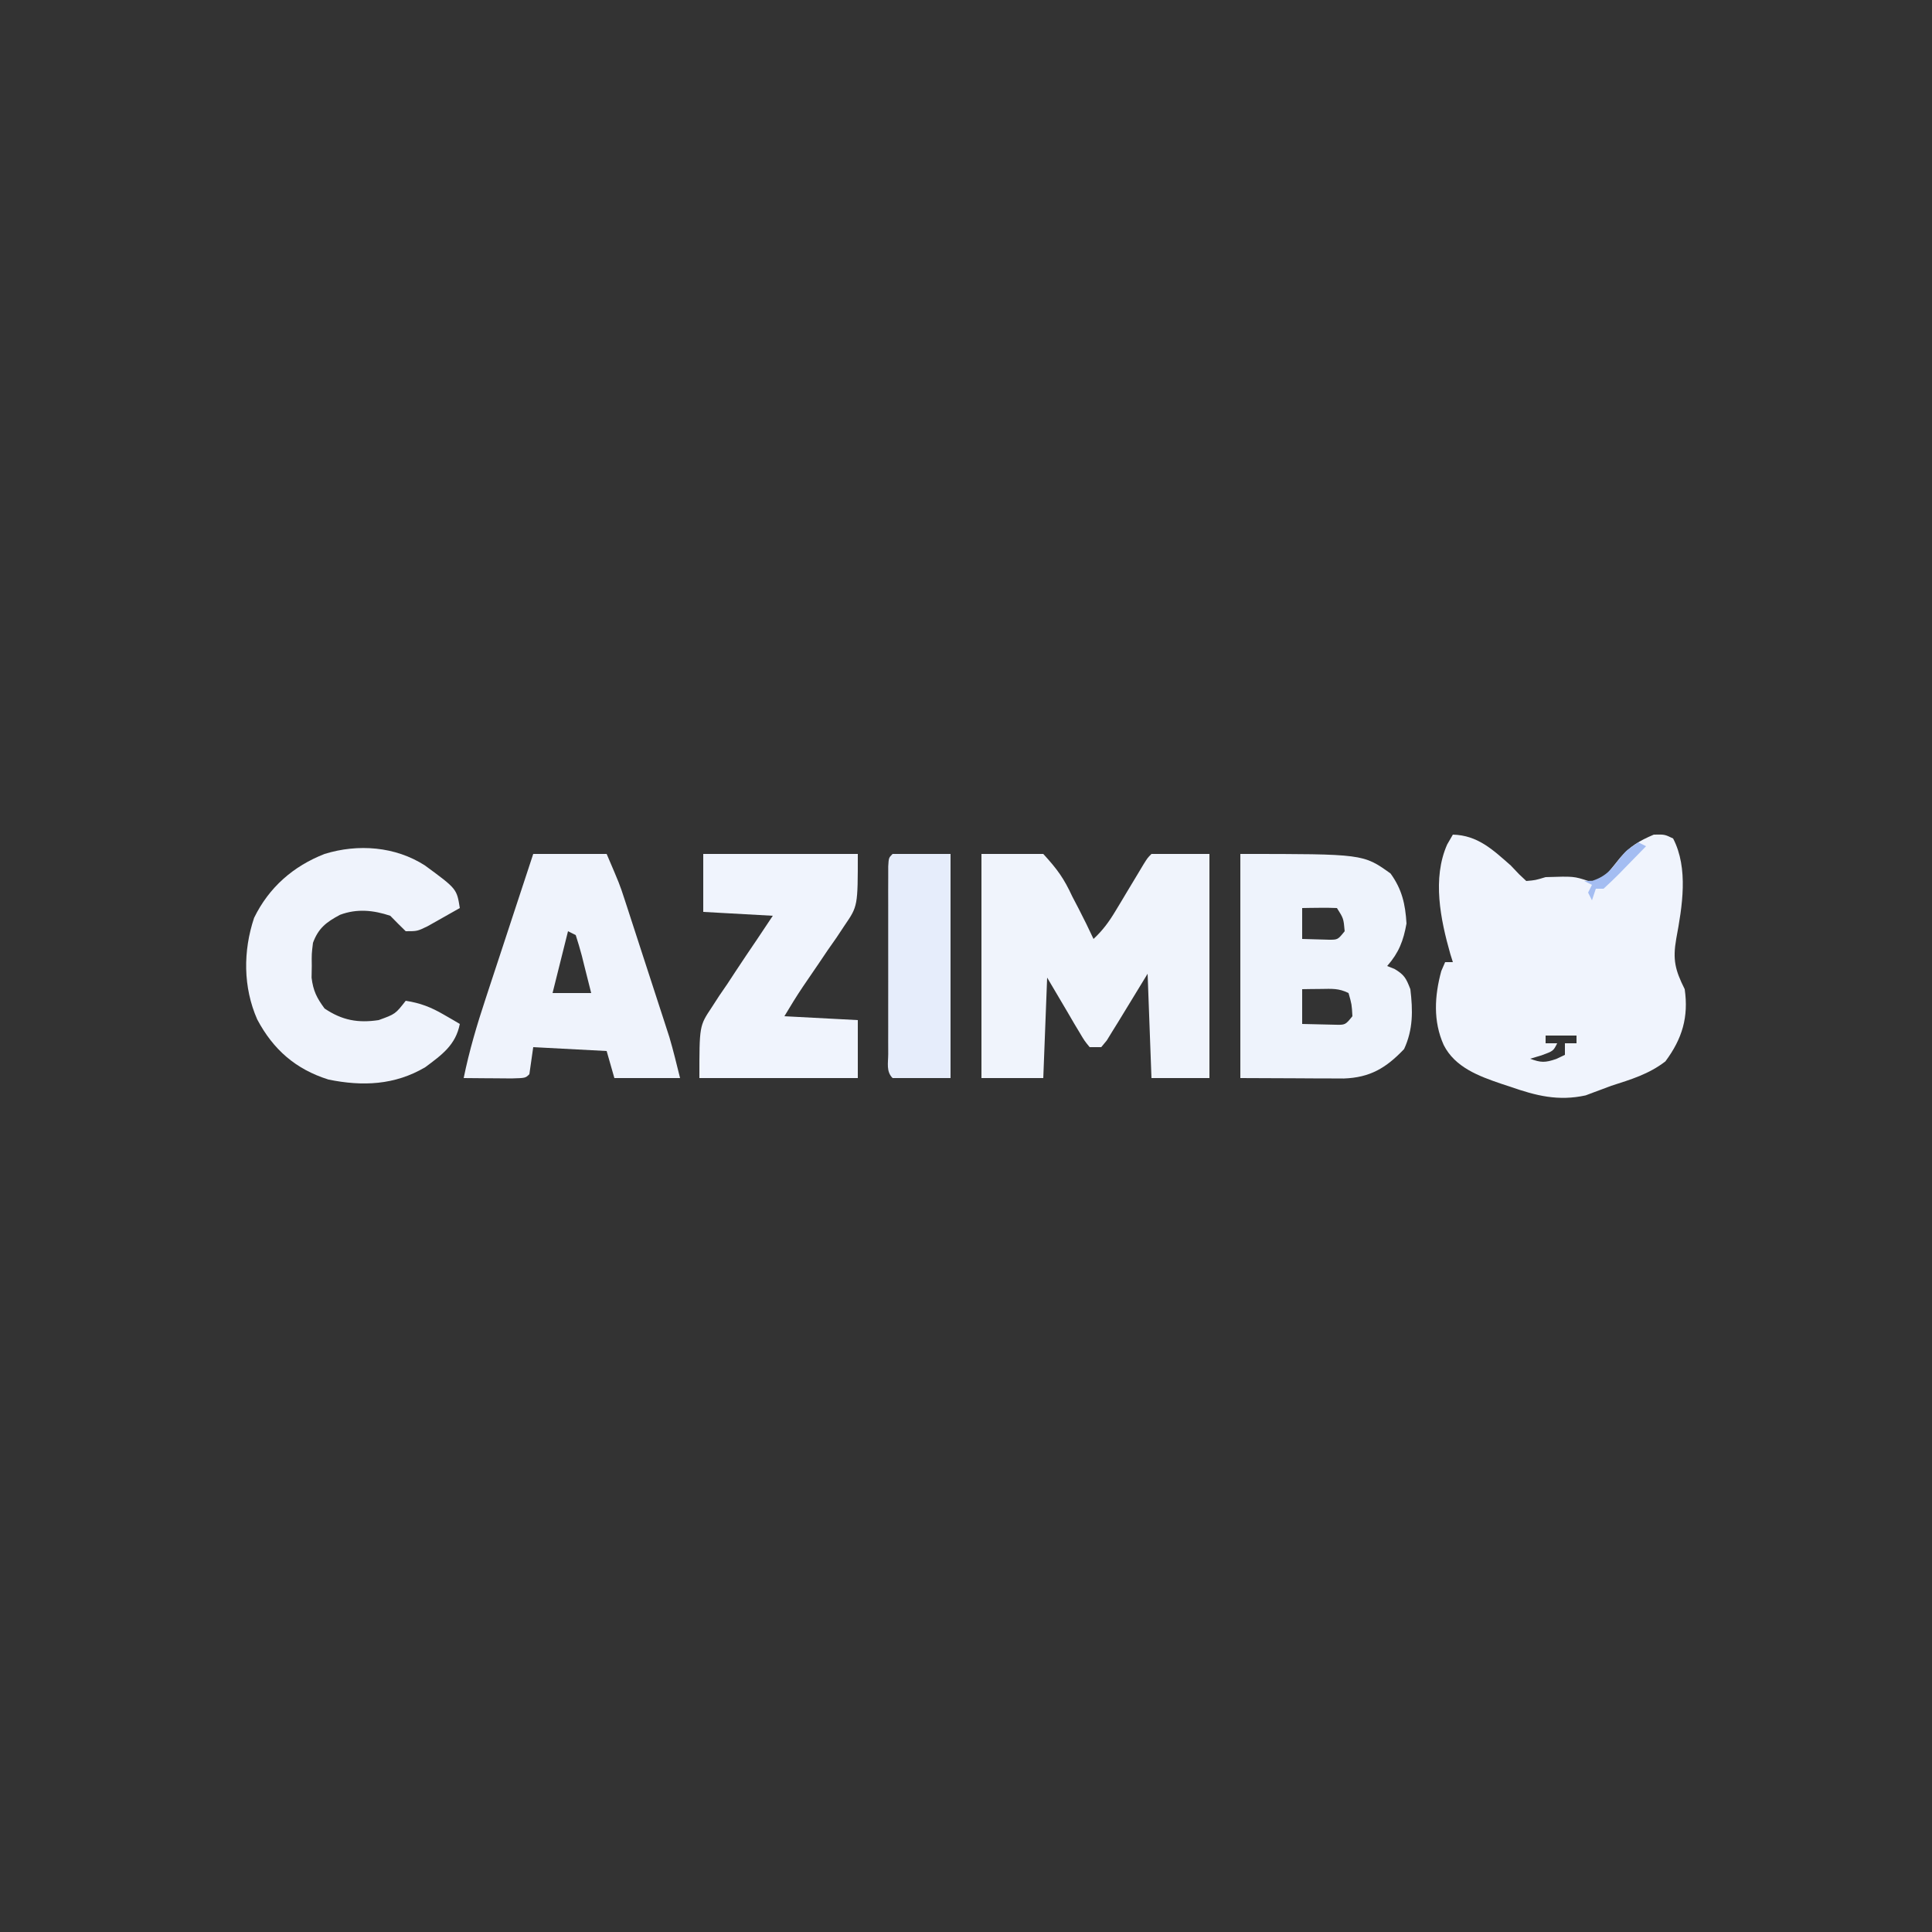 <?xml version="1.0" encoding="UTF-8"?>
<svg version="1.1" xmlns="http://www.w3.org/2000/svg" width="500" height="500">
<rect width="100%" height="100%" fill="#333333" stroke="none"/>
<path d="M0 0 C6.447 0.165 10.372 3.936 15 8 C15.704 8.741 16.408 9.482 17.133 10.246 C18.057 11.114 18.057 11.114 19 12 C21.358 11.797 21.358 11.797 24 11 C31.291 10.769 31.291 10.769 35.062 12 C38.026 12.335 38.026 12.335 39.68 10.426 C40.872 8.993 42.047 7.545 43.207 6.086 C45.87 2.988 48.241 1.601 52 0 C54.812 -0.062 54.812 -0.062 57 1 C61.032 8.77 59.353 18.66 57.812 26.938 C56.862 32.357 57.512 35.025 60 40 C61.039 47.218 59.371 52.813 55 58.688 C50.71 61.994 46.114 63.354 41 65 C40.197 65.302 39.394 65.603 38.566 65.914 C37.823 66.19 37.079 66.466 36.312 66.75 C35.669 66.992 35.026 67.235 34.363 67.484 C27.294 69.027 21.531 67.585 14.875 65.25 C13.717 64.871 13.717 64.871 12.535 64.484 C6.711 62.5 0.556 60.237 -2.375 54.438 C-5.146 48.26 -4.74 41.728 -3 35.312 C-2.67 34.549 -2.34 33.786 -2 33 C-1.34 33 -0.68 33 0 33 C-0.217 32.308 -0.433 31.616 -0.656 30.902 C-3.208 21.936 -5.372 11.364 -1.477 2.555 C-0.989 1.712 -0.502 0.869 0 0 Z M24 52 C24 52.66 24 53.32 24 54 C24.99 54 25.98 54 27 54 C26 56 26 56 22.938 57.125 C21.968 57.414 20.999 57.703 20 58 C22.788 59.033 23.868 59.045 26.75 58.062 C27.492 57.712 28.235 57.361 29 57 C29 56.01 29 55.02 29 54 C29.99 54 30.98 54 32 54 C32 53.34 32 52.68 32 52 C29.36 52 26.72 52 24 52 Z M32 58 C36 59 36 59 36 59 Z " fill="#F0F4FD" transform="translate(376,216)"/>
<path d="M0 0 C5.28 0 10.56 0 16 0 C19.653 3.989 21.326 6.307 23.5 11 C24.048 12.049 24.596 13.099 25.16 14.18 C26.499 16.763 27.773 19.362 29 22 C31.365 19.804 33.007 17.569 34.664 14.805 C35.387 13.608 35.387 13.608 36.125 12.387 C36.62 11.558 37.115 10.729 37.625 9.875 C38.616 8.226 39.608 6.577 40.602 4.93 C41.256 3.835 41.256 3.835 41.924 2.718 C43 1 43 1 44 0 C48.95 0 53.9 0 59 0 C59 19.14 59 38.28 59 58 C54.05 58 49.1 58 44 58 C43.67 49.09 43.34 40.18 43 31 C39.174 37.246 39.174 37.246 35.372 43.506 C34.892 44.277 34.412 45.049 33.918 45.844 C33.187 47.038 33.187 47.038 32.442 48.256 C31.966 48.831 31.49 49.407 31 50 C30.01 50 29.02 50 28 50 C26.65 48.348 26.65 48.348 25.301 46.062 C24.862 45.332 24.422 44.601 23.97 43.848 C23.15 42.438 23.15 42.438 22.312 41 C20.559 38.03 18.806 35.06 17 32 C16.67 40.58 16.34 49.16 16 58 C10.72 58 5.44 58 0 58 C0 38.86 0 19.72 0 0 Z " fill="#F0F4FC" transform="translate(254,221)"/>
<path d="M0 0 C31.818 0 31.818 0 38.875 5.062 C41.835 9.154 42.703 12.991 43 18 C42.205 22.48 41.009 25.58 38 29 C38.619 29.247 39.237 29.495 39.875 29.75 C42.473 31.278 42.916 32.214 44 35 C44.661 40.516 44.732 45.423 42.375 50.5 C37.694 55.427 33.529 57.875 26.792 58.114 C25.556 58.108 24.32 58.103 23.047 58.098 C21.839 58.095 20.631 58.093 19.386 58.09 C17.856 58.081 16.326 58.072 14.75 58.062 C9.883 58.042 5.015 58.021 0 58 C0 38.86 0 19.72 0 0 Z M16 14 C16 16.64 16 19.28 16 22 C17.458 22.054 18.916 22.093 20.375 22.125 C21.593 22.16 21.593 22.16 22.836 22.195 C25.213 22.214 25.213 22.214 27 20 C26.71 16.693 26.71 16.693 25 14 C23.481 13.928 21.958 13.916 20.438 13.938 C19.198 13.951 19.198 13.951 17.934 13.965 C16.976 13.982 16.976 13.982 16 14 Z M16 35 C16 37.97 16 40.94 16 44 C17.791 44.054 19.583 44.093 21.375 44.125 C22.373 44.148 23.37 44.171 24.398 44.195 C27.163 44.272 27.163 44.272 29 42 C28.836 38.93 28.836 38.93 28 36 C25.475 34.738 23.688 34.901 20.875 34.938 C19.965 34.947 19.055 34.956 18.117 34.965 C17.069 34.982 17.069 34.982 16 35 Z " fill="#EEF3FC" transform="translate(321,221)"/>
<path d="M0 0 C6.27 0 12.54 0 19 0 C22.376 7.877 22.376 7.877 23.594 11.615 C24.004 12.867 24.004 12.867 24.423 14.144 C24.708 15.023 24.992 15.903 25.285 16.809 C25.587 17.734 25.889 18.66 26.2 19.613 C26.834 21.562 27.467 23.511 28.098 25.46 C29.059 28.426 30.026 31.39 30.994 34.354 C31.612 36.255 32.23 38.157 32.848 40.059 C33.134 40.936 33.421 41.813 33.716 42.717 C34.122 43.974 34.122 43.974 34.535 45.256 C34.888 46.343 34.888 46.343 35.248 47.453 C36.277 50.937 37.119 54.475 38 58 C32.39 58 26.78 58 21 58 C20.34 55.69 19.68 53.38 19 51 C12.73 50.67 6.46 50.34 0 50 C-0.33 52.31 -0.66 54.62 -1 57 C-2 58 -2 58 -5.598 58.098 C-7.086 58.091 -8.574 58.079 -10.062 58.062 C-11.2 58.056 -11.2 58.056 -12.361 58.049 C-14.241 58.037 -16.12 58.019 -18 58 C-16.564 50.951 -14.566 44.228 -12.305 37.402 C-11.776 35.79 -11.776 35.79 -11.237 34.145 C-10.12 30.741 -8.998 27.339 -7.875 23.938 C-7.113 21.618 -6.351 19.298 -5.59 16.979 C-3.731 11.318 -1.867 5.658 0 0 Z M9 20 C7.68 25.28 6.36 30.56 5 36 C8.3 36 11.6 36 15 36 C14.385 33.518 13.758 31.04 13.125 28.562 C12.951 27.855 12.777 27.148 12.598 26.42 C12.126 24.596 11.569 22.796 11 21 C10.34 20.67 9.68 20.34 9 20 Z " fill="#EFF3FC" transform="translate(138,221)"/>
<path d="M0 0 C8.216 6.032 8.216 6.032 9 11 C7.234 12.008 5.462 13.006 3.688 14 C2.208 14.835 2.208 14.835 0.699 15.688 C-2 17 -2 17 -5 17 C-6.354 15.688 -7.687 14.354 -9 13 C-13.389 11.537 -17.643 11.115 -22.008 12.754 C-25.583 14.661 -27.604 16.223 -29 20 C-29.353 22.877 -29.353 22.877 -29.312 25.938 C-29.329 26.957 -29.346 27.977 -29.363 29.027 C-28.948 32.425 -28.021 34.261 -26 37 C-21.453 40.066 -17.34 40.807 -12 40 C-7.678 38.433 -7.678 38.433 -5 35 C-1.24 35.581 1.53 36.652 4.812 38.562 C5.603 39.018 6.393 39.473 7.207 39.941 C7.799 40.291 8.39 40.64 9 41 C7.928 46.439 4.396 48.961 0.062 52.188 C-7.793 56.836 -16.171 57.196 -25.008 55.383 C-33.466 52.721 -39.293 47.643 -43.438 39.812 C-47.092 31.49 -47.112 22.129 -44.234 13.523 C-40.37 5.624 -34.086 0.152 -26 -3 C-17.309 -5.688 -7.648 -4.94 0 0 Z " fill="#EFF3FC" transform="translate(110,224)"/>
<path d="M0 0 C13.2 0 26.4 0 40 0 C40 13.499 40 13.499 36.605 18.465 C35.897 19.532 35.189 20.598 34.459 21.697 C33.709 22.767 32.96 23.836 32.188 24.938 C31.439 26.043 30.694 27.151 29.951 28.26 C28.583 30.291 27.204 32.315 25.809 34.328 C24.117 36.827 22.553 39.412 21 42 C27.27 42.33 33.54 42.66 40 43 C40 47.95 40 52.9 40 58 C26.47 58 12.94 58 -1 58 C-1 44.5 -1 44.5 2.141 39.789 C2.799 38.772 3.458 37.755 4.137 36.707 C4.834 35.69 5.531 34.673 6.25 33.625 C6.932 32.585 7.614 31.544 8.316 30.473 C10.186 27.63 12.088 24.813 14 22 C15.32 20.02 16.64 18.04 18 16 C12.06 15.67 6.12 15.34 0 15 C0 10.05 0 5.1 0 0 Z " fill="#F0F4FD" transform="translate(182,221)"/>
<path d="M0 0 C4.95 0 9.9 0 15 0 C15 19.14 15 38.28 15 58 C10.05 58 5.1 58 0 58 C-1.706 56.294 -1.128 54.093 -1.129 51.762 C-1.133 50.644 -1.136 49.526 -1.139 48.374 C-1.137 47.158 -1.135 45.941 -1.133 44.688 C-1.134 43.448 -1.135 42.209 -1.136 40.932 C-1.136 38.306 -1.135 35.68 -1.13 33.054 C-1.125 29.681 -1.128 26.308 -1.134 22.935 C-1.138 19.727 -1.135 16.52 -1.133 13.312 C-1.135 12.096 -1.137 10.879 -1.139 9.626 C-1.136 8.508 -1.133 7.39 -1.129 6.238 C-1.129 5.249 -1.128 4.259 -1.127 3.24 C-1 1 -1 1 0 0 Z " fill="#E6EDFB" transform="translate(231,221)"/>
<path d="M0 0 C0.66 0.33 1.32 0.66 2 1 C0.214 2.839 -1.578 4.672 -3.375 6.5 C-3.883 7.025 -4.391 7.549 -4.914 8.09 C-6.238 9.432 -7.616 10.72 -9 12 C-9.66 12 -10.32 12 -11 12 C-11.33 12.99 -11.66 13.98 -12 15 C-12.33 14.34 -12.66 13.68 -13 13 C-12.67 12.34 -12.34 11.68 -12 11 C-12.66 10.67 -13.32 10.34 -14 10 C-13.299 9.979 -12.598 9.959 -11.875 9.938 C-8.144 8.721 -6.781 6.735 -4.43 3.691 C-3 2 -3 2 0 0 Z " fill="#A4BDF2" transform="translate(424,218)"/>
</svg>
